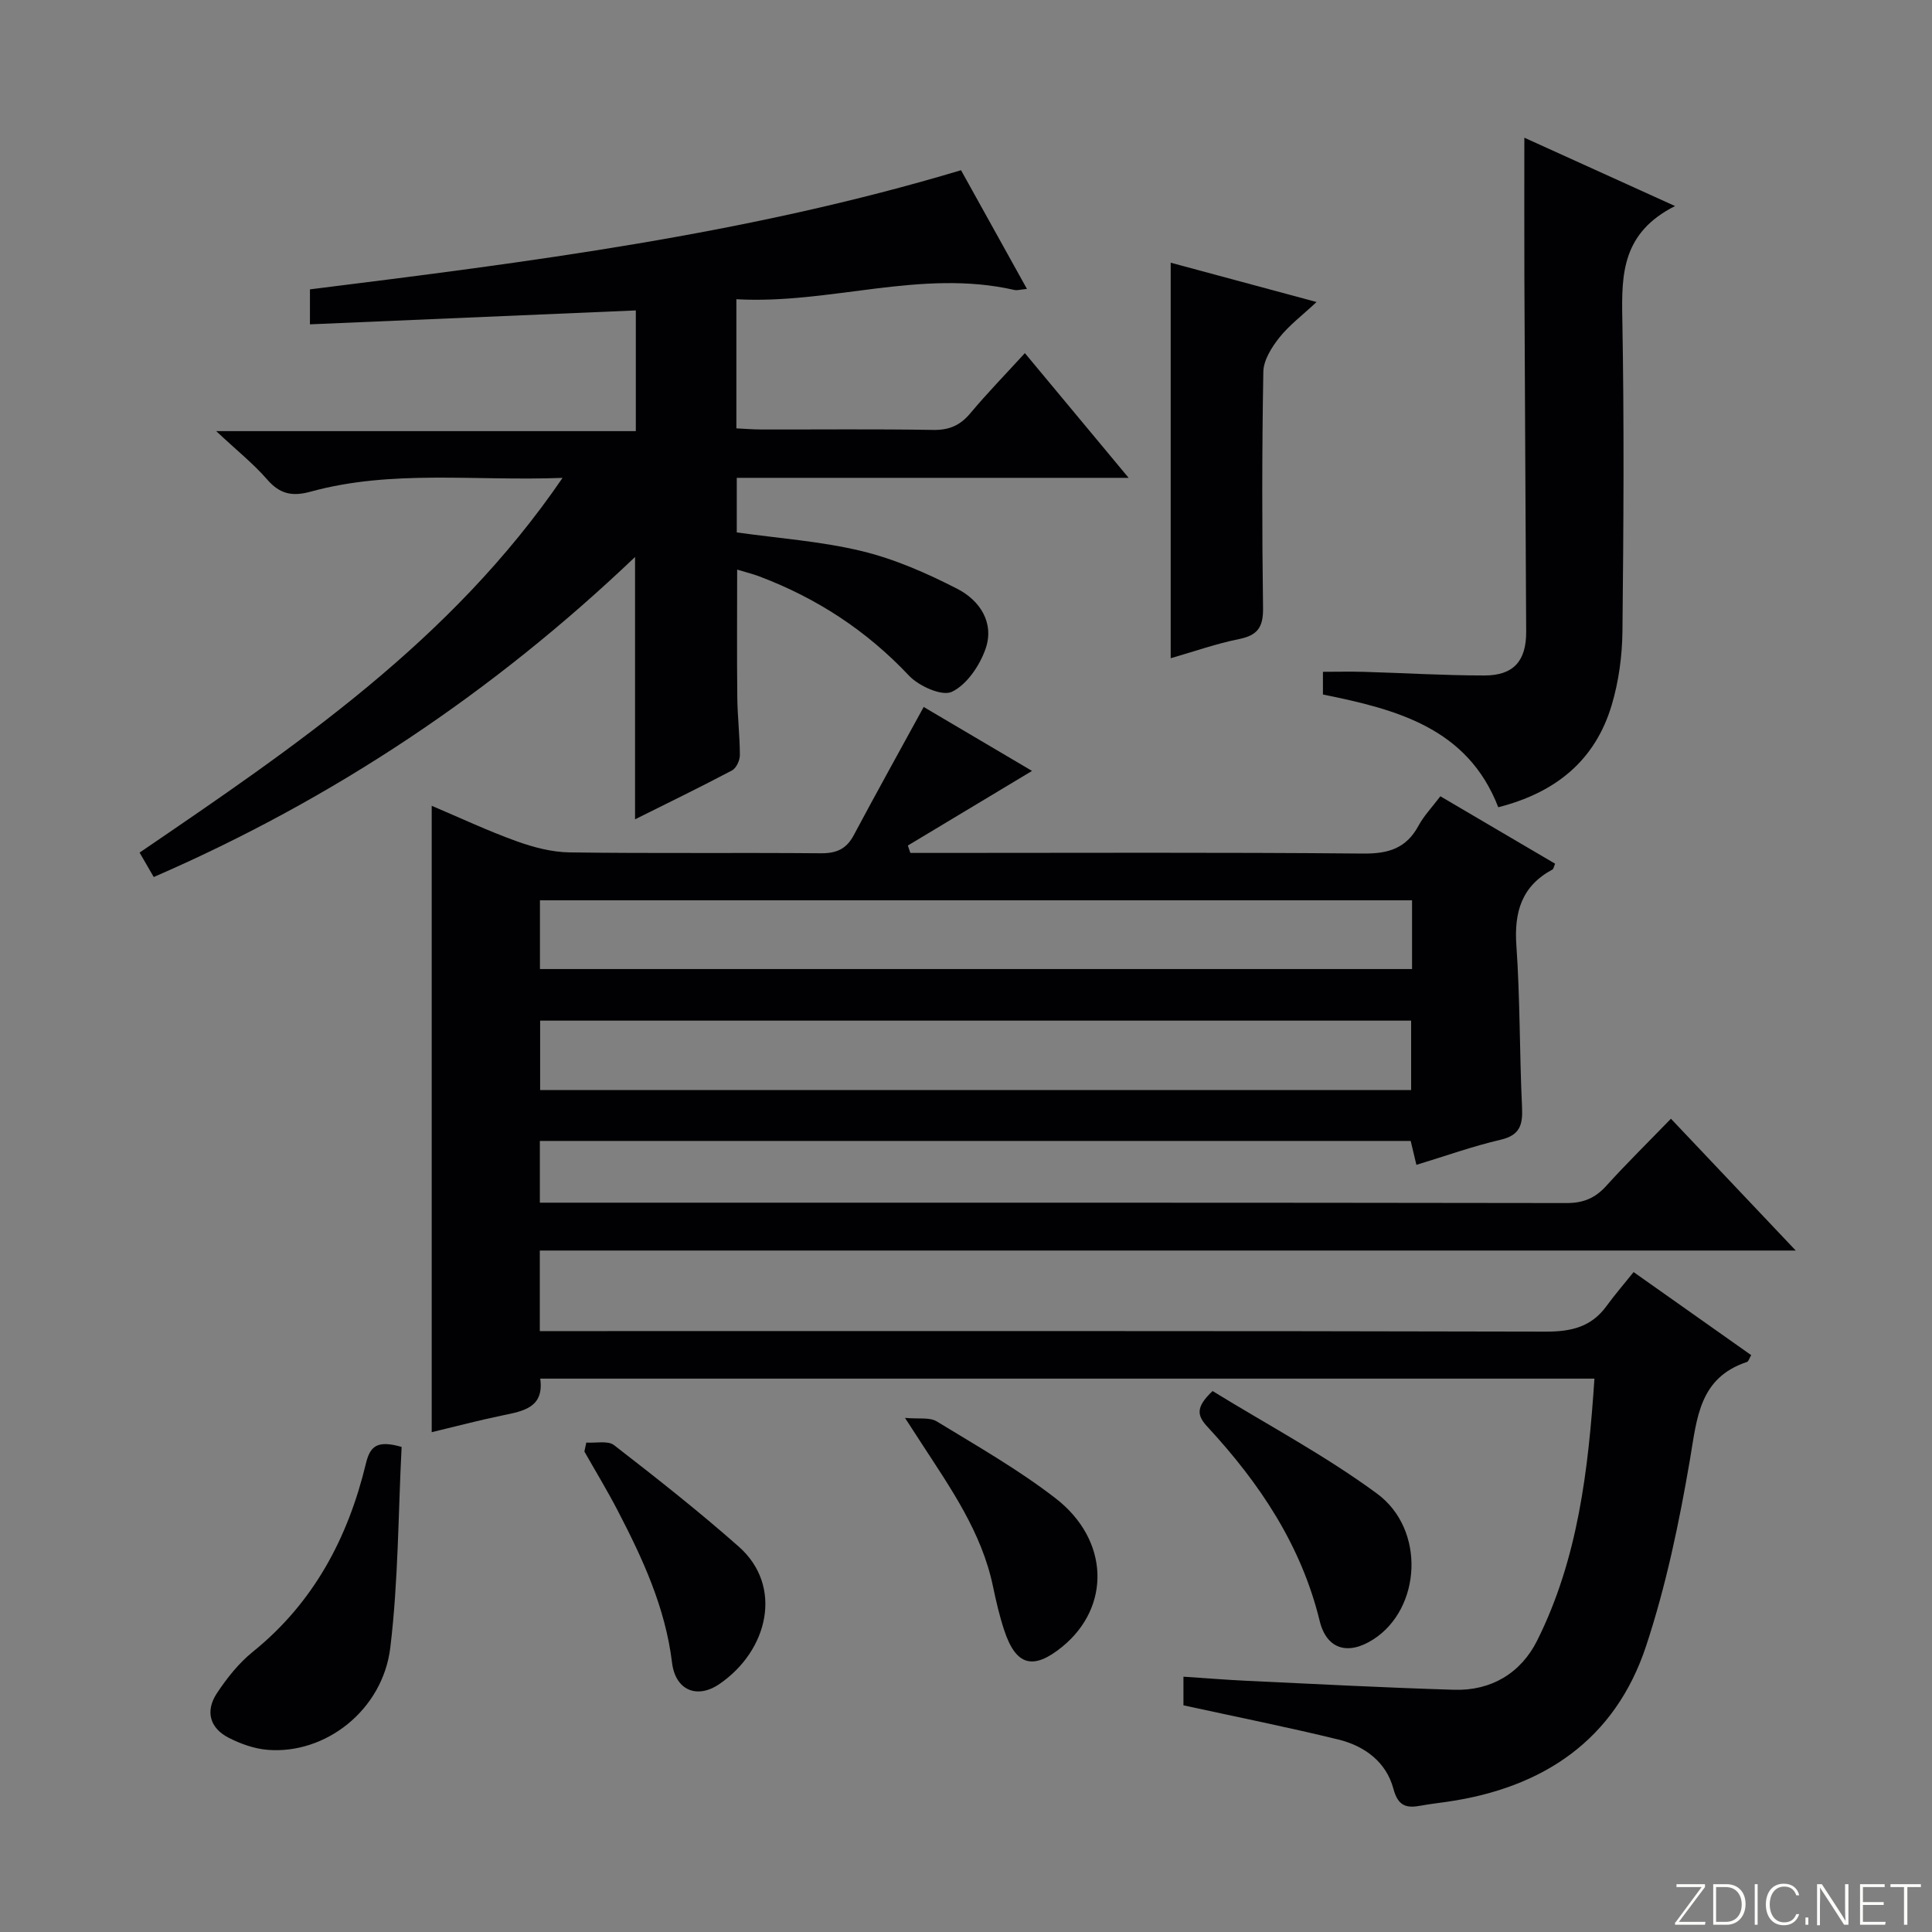 <svg enable-background="new 0 0 400 400" viewBox="0 0 400 400" xmlns="http://www.w3.org/2000/svg"><rect x="0" y="0" width="400" height="400" fill="#808080" stroke="none"/><g fill="#fbfcfa"><path d="m346.9 398 5.4-7.3h-5.2v-.6h5.9v.6l-5.4 7.2h5.5l-.1.6h-6.2v-.5z"/><path d="m354.7 390.1h2.8c2.3 0 3.9 1.6 3.9 4.1s-1.6 4.3-3.9 4.3h-2.8zm.6 7.8h2c2.2 0 3.3-1.6 3.3-3.6 0-1.8-1-3.6-3.3-3.6h-2z"/><path d="m363.9 390.1v8.4h-.6v-8.4z"/><path d="m372.5 396.3c-.4 1.3-1.4 2.3-3.2 2.3-2.4 0-3.7-1.9-3.7-4.3 0-2.3 1.2-4.3 3.7-4.3 1.8 0 2.9 1 3.2 2.4h-.6c-.4-1.1-1.1-1.8-2.5-1.8-2.1 0-3 1.9-3 3.7s.9 3.7 3 3.7c1.4 0 2.1-.7 2.5-1.7z"/><path d="m373.8 398.5v-1.5h.6v1.5z"/><path d="m376.2 398.5v-8.4h1c1.3 2 4.4 6.7 4.9 7.6-.1-1.2-.1-2.4-.1-3.8v-3.8h.7v8.4h-.9c-1.2-1.9-4.4-6.8-5-7.7.1 1.1 0 2.3 0 3.9v3.9h-.6z"/><path d="m390 394.4h-4.3v3.5h4.7l-.1.6h-5.2v-8.4h5.1v.6h-4.5v3.1h4.3v.7z"/><path d="m394.2 390.7h-2.8v-.6h6.3v.6h-2.8v7.8h-.7z"/></g><path d="m89.38 296.52c0-43.51 0-86.26 0-129.69 5.83 2.47 11.59 5.18 17.55 7.33 3.5 1.26 7.31 2.27 11 2.32 17.33.24 34.66.03 52 .18 3.22.03 5.3-.86 6.83-3.74 4.68-8.78 9.52-17.48 14.48-26.55 6.96 4.11 14.59 8.61 22.43 13.24-8.92 5.36-17.32 10.4-25.71 15.45.17.51.34 1.02.52 1.53h5.29c29.5 0 59-.14 88.49.13 5.23.05 8.92-1.1 11.44-5.79 1.09-2.02 2.75-3.74 4.51-6.07 7.95 4.67 15.87 9.32 23.76 13.96-.29.67-.33 1.09-.54 1.2-6.37 3.42-7.97 8.77-7.48 15.74.78 11.11.64 22.28 1.17 33.42.17 3.64-.36 5.84-4.43 6.79-5.79 1.35-11.42 3.37-17.44 5.2-.41-1.72-.78-3.25-1.18-4.95-60.05 0-120 0-180.3 0v12.78h5.05c69.16 0 138.33-.03 207.49.08 3.48.01 5.93-1 8.23-3.54 4.23-4.67 8.73-9.09 13.41-13.92 8.69 9.18 16.87 17.81 25.84 27.29-87.31 0-173.5 0-260.03 0v16.68h6.3c67.33 0 134.66-.06 201.99.11 5.25.01 9.4-.96 12.55-5.28 1.76-2.41 3.72-4.68 5.62-7.05 8.85 6.25 16.55 11.69 24.35 17.2-.4.66-.55 1.3-.88 1.41-9.88 3.28-10.34 11.58-11.79 20.13-2.22 13.04-4.95 26.14-9.09 38.67-6.43 19.46-21.3 29.38-41.2 32.26-1.81.26-3.63.47-5.43.8-2.99.56-4.72.13-5.69-3.49-1.48-5.57-5.99-8.88-11.4-10.2-10.46-2.56-21.03-4.67-32.07-7.08 0-1.38 0-3.42 0-5.93 4.41.29 8.81.65 13.22.86 14.28.67 28.57 1.42 42.86 1.85 7.67.23 13.79-3.49 17.13-10.15 8.48-16.94 10.62-35.36 11.88-54.27-72.94 0-145.37 0-218.26 0 .83 6-3.48 6.72-7.83 7.62-4.89 1.01-9.69 2.28-14.64 3.47zm202.97-110.12c-60.43 0-120.33 0-180.56 0v14.23h180.56c0-4.82 0-9.26 0-14.23zm-180.52 24.91v14.38h180.33c0-4.95 0-9.65 0-14.38-60.32 0-120.22 0-180.33 0z" fill="#010103"/><path d="m212.62 59.82c-1.33.12-2.01.35-2.61.21-19.35-4.42-38.12 3.02-57.55 1.92v26.74c1.73.08 3.48.23 5.23.23 11.83.02 23.67-.11 35.5.09 3.31.06 5.58-.92 7.69-3.43 3.5-4.18 7.31-8.09 11.31-12.47 7.14 8.58 13.98 16.8 21.48 25.82-27.66 0-54.23 0-81.13 0v11.3c8.63 1.22 17.44 1.83 25.89 3.87 6.83 1.65 13.47 4.58 19.75 7.8 4.69 2.4 7.77 7.05 5.85 12.49-1.22 3.45-3.87 7.37-6.95 8.84-2.04.98-6.85-1.18-8.9-3.36-8.76-9.31-19.06-16.02-30.91-20.51-1.37-.52-2.81-.87-4.65-1.43 0 9.08-.07 17.78.03 26.48.04 3.98.53 7.97.53 11.95 0 1.07-.74 2.67-1.61 3.14-6.58 3.48-13.27 6.73-20.09 10.13 0-18.27 0-35.96 0-54.31-29.4 28.02-62.35 50.06-99.65 66.26-.99-1.7-1.86-3.22-2.93-5.06 32.19-21.95 64.44-43.72 87.57-77.58-18.21.69-35.37-1.76-52.15 2.85-3.82 1.05-6.38.51-9.01-2.52-2.82-3.25-6.25-5.98-10.55-10.01h86.88c0-8.64 0-16.68 0-24.99-22.44.96-44.78 1.91-67.47 2.88 0-2.52 0-4.59 0-7.24 45.19-5.64 90.44-11.35 134.8-24.67 4.49 8.1 8.96 16.15 13.65 24.58z" fill="#010103"/><path d="m346.8 42.66c-10.92 5.51-11.09 13.99-10.92 23.18.4 21.63.26 43.28.03 64.91-.06 5.09-.77 10.34-2.22 15.21-3.41 11.48-11.6 18.15-23.49 21.17-6.36-16.42-21.02-20.25-36.3-23.34 0-1.6 0-3.01 0-4.7 2.97 0 5.75-.07 8.54.01 8.3.24 16.6.75 24.9.75 6.06 0 8.67-3.04 8.64-9.08-.12-24.3-.27-48.6-.37-72.89-.04-9.6-.01-19.2-.01-29.37 9.75 4.42 19.75 8.95 31.2 14.15z" fill="#010103"/><path d="m242.38 54.39c9.72 2.62 19.43 5.24 30.2 8.14-2.94 2.75-5.67 4.8-7.72 7.38-1.59 2.01-3.26 4.67-3.3 7.06-.29 16.32-.28 32.65-.06 48.97.05 3.91-1.14 5.6-4.96 6.37-4.68.94-9.23 2.55-14.16 3.97 0-27.37 0-54.33 0-81.89z" fill="#010103"/><path d="m83.15 299.57c-.71 13.85-.68 27.79-2.34 41.53-1.56 12.98-13.46 22.19-25.46 21.18-2.72-.23-5.52-1.23-7.98-2.48-3.97-2.02-4.89-5.55-2.48-9.21 2.08-3.15 4.54-6.25 7.45-8.6 12.61-10.17 19.71-23.6 23.42-38.99.87-3.58 2.29-4.89 7.39-3.43z" fill="#010103"/><path d="m251.05 288c11.4 7.01 23.3 13.33 34.04 21.23 10.13 7.46 9.13 23.81-.73 30.17-5.24 3.38-9.7 2.11-11.14-3.82-3.82-15.67-12.43-28.49-23.15-40.09-2.13-2.29-2.73-3.99.98-7.49z" fill="#010103"/><path d="m187.37 293.56c2.82.26 5.09-.17 6.56.72 8.33 5.08 16.88 9.96 24.58 15.9 11.21 8.65 11.51 22.53 1.42 30.76-6.03 4.92-9.6 3.95-12.03-3.45-.98-2.97-1.69-6.05-2.33-9.12-2.34-11.16-8.76-20.27-14.8-29.57-.9-1.38-1.79-2.76-3.4-5.24z" fill="#010103"/><path d="m121.39 298.67c1.94.14 4.46-.46 5.74.53 8.77 6.79 17.51 13.67 25.82 21.01 9.26 8.18 6.13 21.53-4.02 28.46-4.6 3.14-9.09 1.31-9.79-4.42-1.39-11.45-6.1-21.6-11.31-31.61-2.14-4.11-4.55-8.08-6.84-12.12.12-.63.26-1.24.4-1.85z" fill="#010103"/></svg>